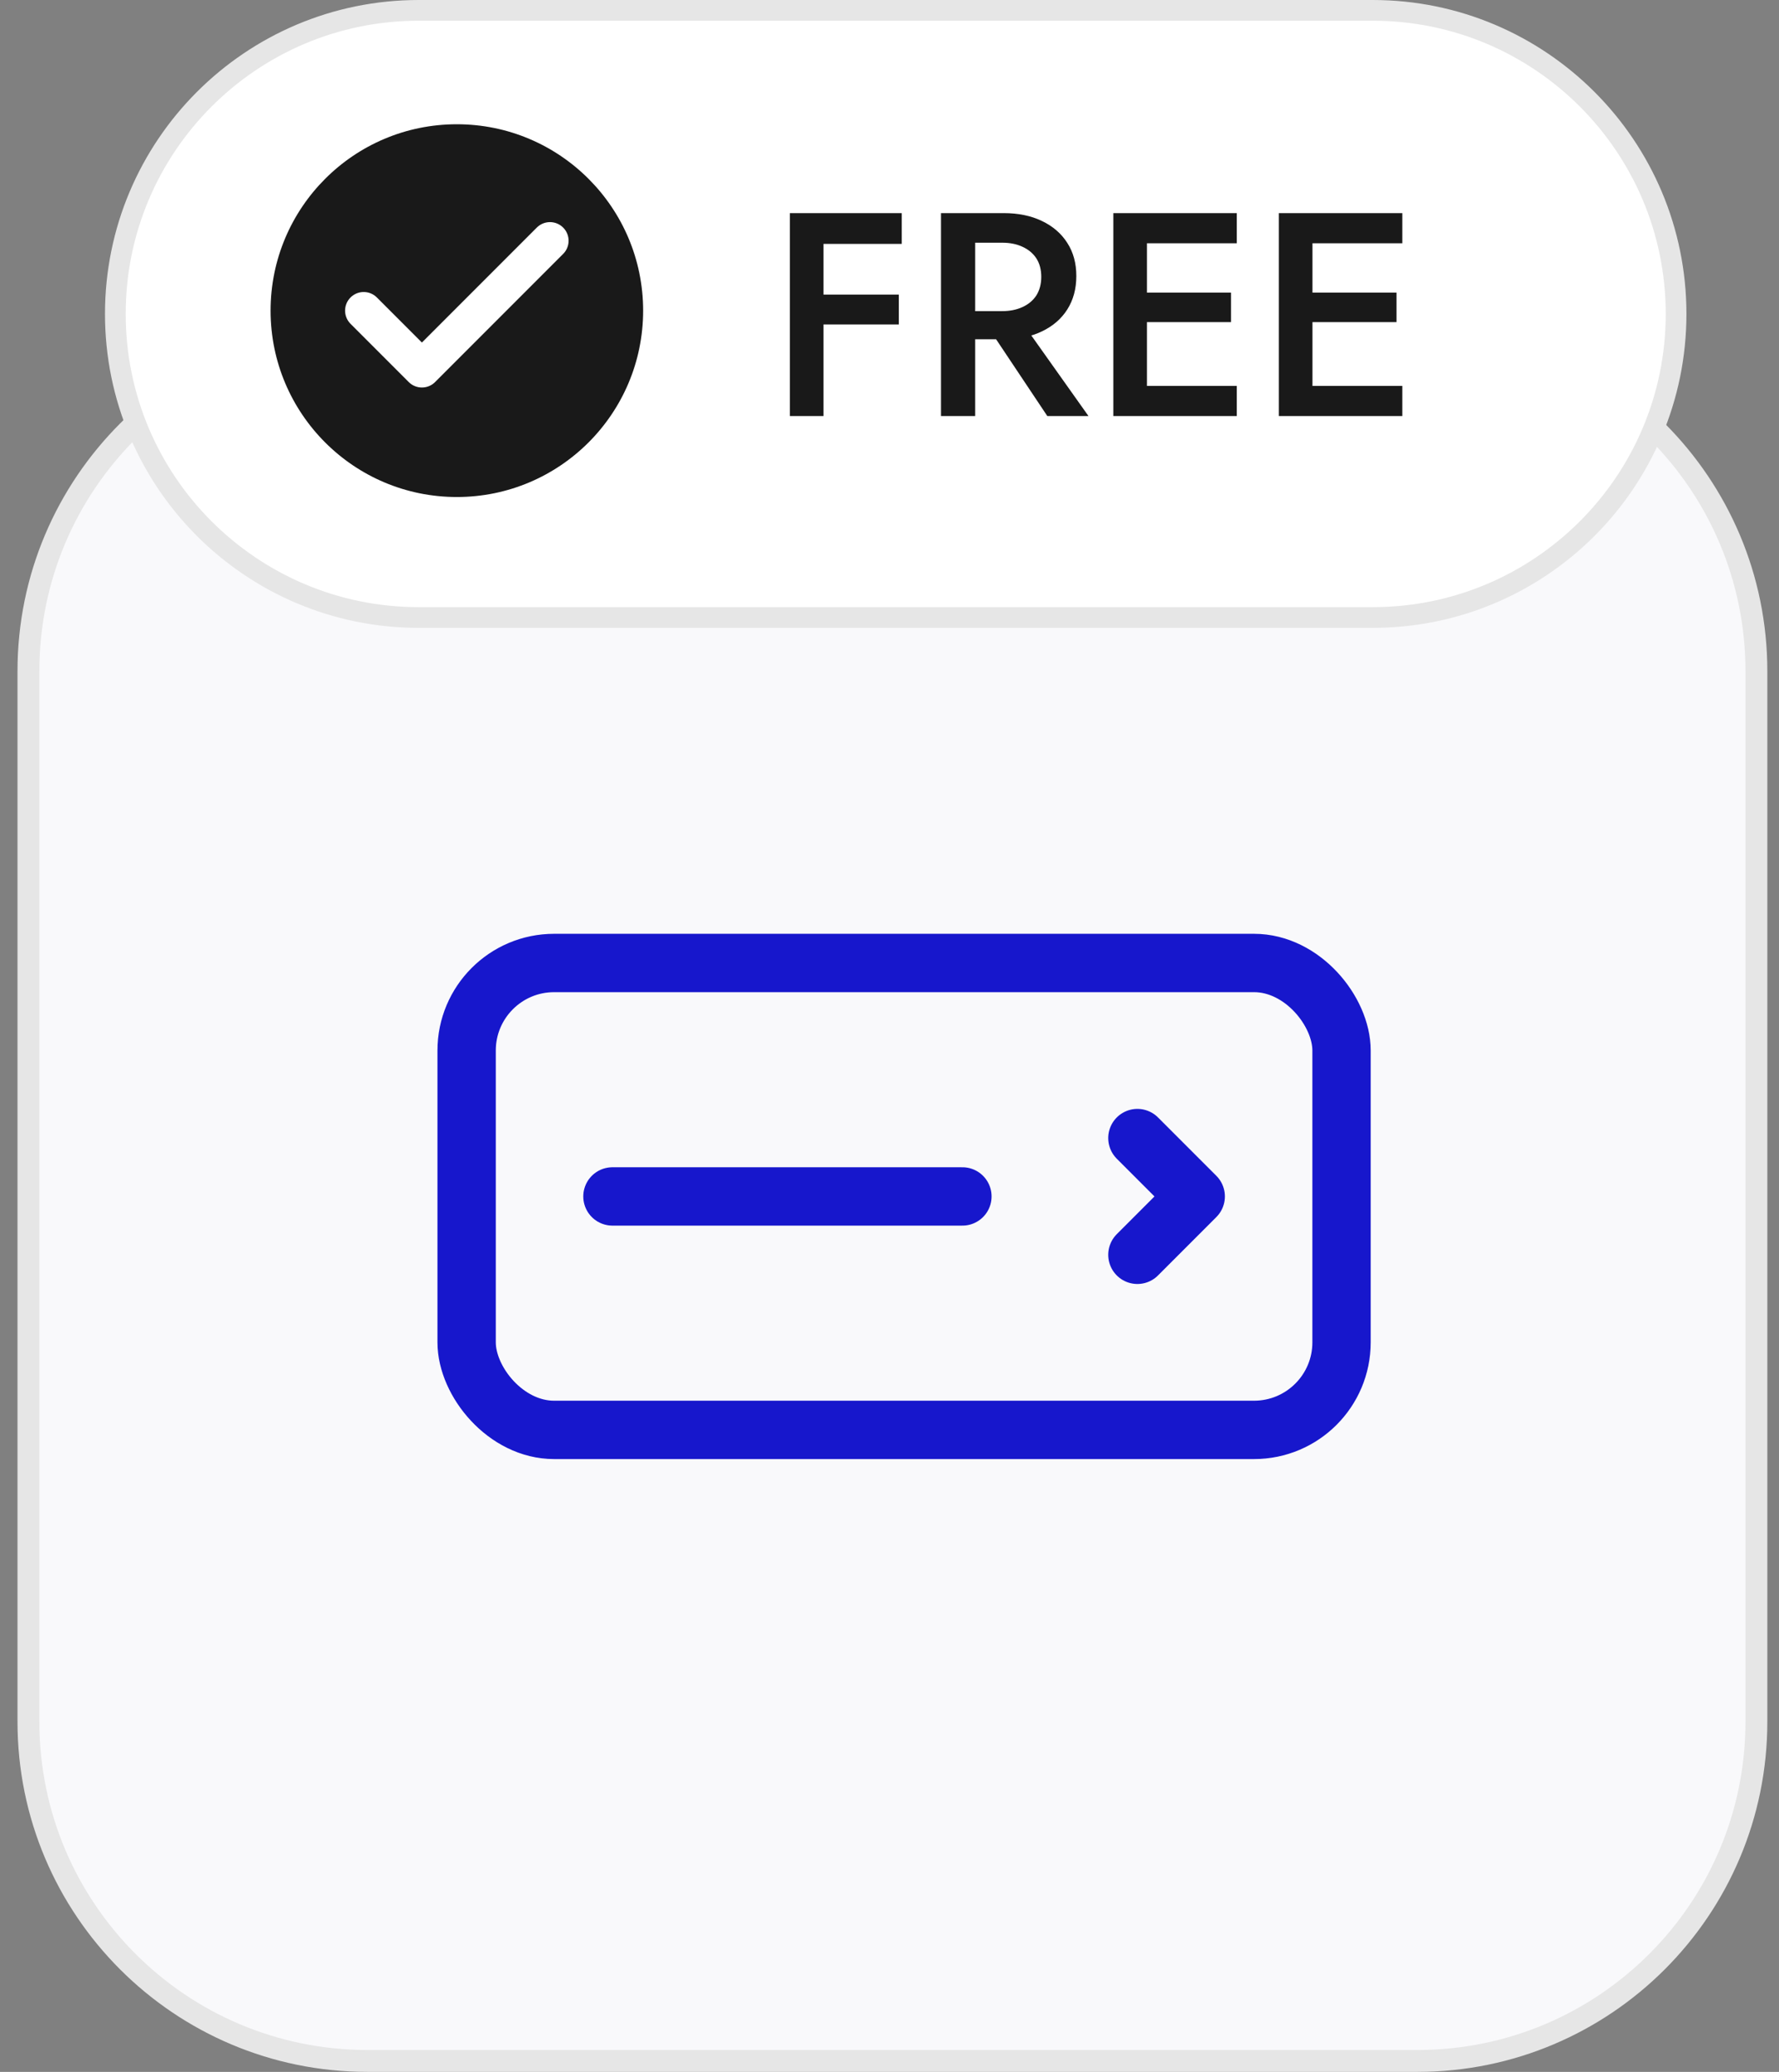 <svg width="61" height="71" viewBox="0 0 61 71" fill="none" xmlns="http://www.w3.org/2000/svg">
<rect x="0" y="0" width="61" height="71" fill="#808080" stroke="none"/>
<path d="M0.975 23C0.975 16.58 6.18 11.375 12.6 11.375H48.6C55.02 11.375 60.225 16.58 60.225 23V59C60.225 65.42 55.02 70.625 48.6 70.625H12.6C6.18 70.625 0.975 65.42 0.975 59V23Z" fill="#F9F9FB"/>
<path d="M0.975 23C0.975 16.58 6.18 11.375 12.6 11.375H48.6C55.02 11.375 60.225 16.58 60.225 23V59C60.225 65.42 55.02 70.625 48.6 70.625H12.6C6.18 70.625 0.975 65.42 0.975 59V23Z" stroke="#E6E6E6" stroke-width="0.75"/>
<rect x="16" y="33" width="30" height="16" rx="3" stroke="#1717CC" stroke-width="2"/>
<path d="M21 41H33" stroke="#1717CC" stroke-width="2" stroke-linecap="round" stroke-linejoin="round"/>
<path d="M39 39L41 41L39 43" stroke="#1717CC" stroke-width="2" stroke-linecap="round" stroke-linejoin="round"/>
<path d="M3.955 10.758C3.955 5.013 8.613 0.355 14.358 0.355H47.068C52.813 0.355 57.471 5.013 57.471 10.758C57.471 16.504 52.813 21.161 47.068 21.161H14.358C8.613 21.161 3.955 16.504 3.955 10.758Z" fill="white"/>
<path d="M3.955 10.758C3.955 5.013 8.613 0.355 14.358 0.355H47.068C52.813 0.355 57.471 5.013 57.471 10.758C57.471 16.504 52.813 21.161 47.068 21.161H14.358C8.613 21.161 3.955 16.504 3.955 10.758Z" stroke="#E6E6E6" stroke-width="0.71"/>
<path d="M9.278 10.645C9.278 7.118 12.137 4.258 15.665 4.258C19.192 4.258 22.052 7.118 22.052 10.645C22.052 14.173 19.192 17.032 15.665 17.032C12.137 17.032 9.278 14.173 9.278 10.645Z" fill="#191919"/>
<path d="M18.858 8.25L14.467 12.641L12.471 10.645" stroke="white" stroke-width="1.277" stroke-linecap="round" stroke-linejoin="round"/>
<path d="M27.81 8.357V7.303H30.92V8.357H27.81ZM27.81 11.119V10.095H30.82V11.119H27.81ZM27.085 7.303H28.237V14.258H27.085V7.303ZM33.697 10.94H34.968L37.323 14.258H35.912L33.697 10.94ZM32.266 7.303H33.438V14.258H32.266V7.303ZM32.962 8.317V7.303H34.412C34.915 7.303 35.353 7.393 35.724 7.572C36.101 7.751 36.392 8.002 36.598 8.327C36.803 8.645 36.906 9.022 36.906 9.459C36.906 9.897 36.803 10.277 36.598 10.602C36.392 10.927 36.101 11.178 35.724 11.357C35.353 11.536 34.915 11.625 34.412 11.625H32.962V10.662H34.362C34.627 10.662 34.859 10.615 35.058 10.523C35.263 10.43 35.422 10.297 35.535 10.125C35.647 9.946 35.704 9.734 35.704 9.489C35.704 9.238 35.647 9.026 35.535 8.853C35.422 8.681 35.263 8.549 35.058 8.456C34.859 8.363 34.627 8.317 34.362 8.317H32.962ZM38.9 14.258V13.225H42.407V14.258H38.9ZM38.9 8.337V7.303H42.407V8.337H38.9ZM38.9 11.039V10.026H42.209V11.039H38.9ZM38.175 7.303H39.327V14.258H38.175V7.303ZM44.576 14.258V13.225H48.083V14.258H44.576ZM44.576 8.337V7.303H48.083V8.337H44.576ZM44.576 11.039V10.026H47.885V11.039H44.576ZM43.851 7.303H45.003V14.258H43.851V7.303Z" fill="#191919"/>
</svg>

